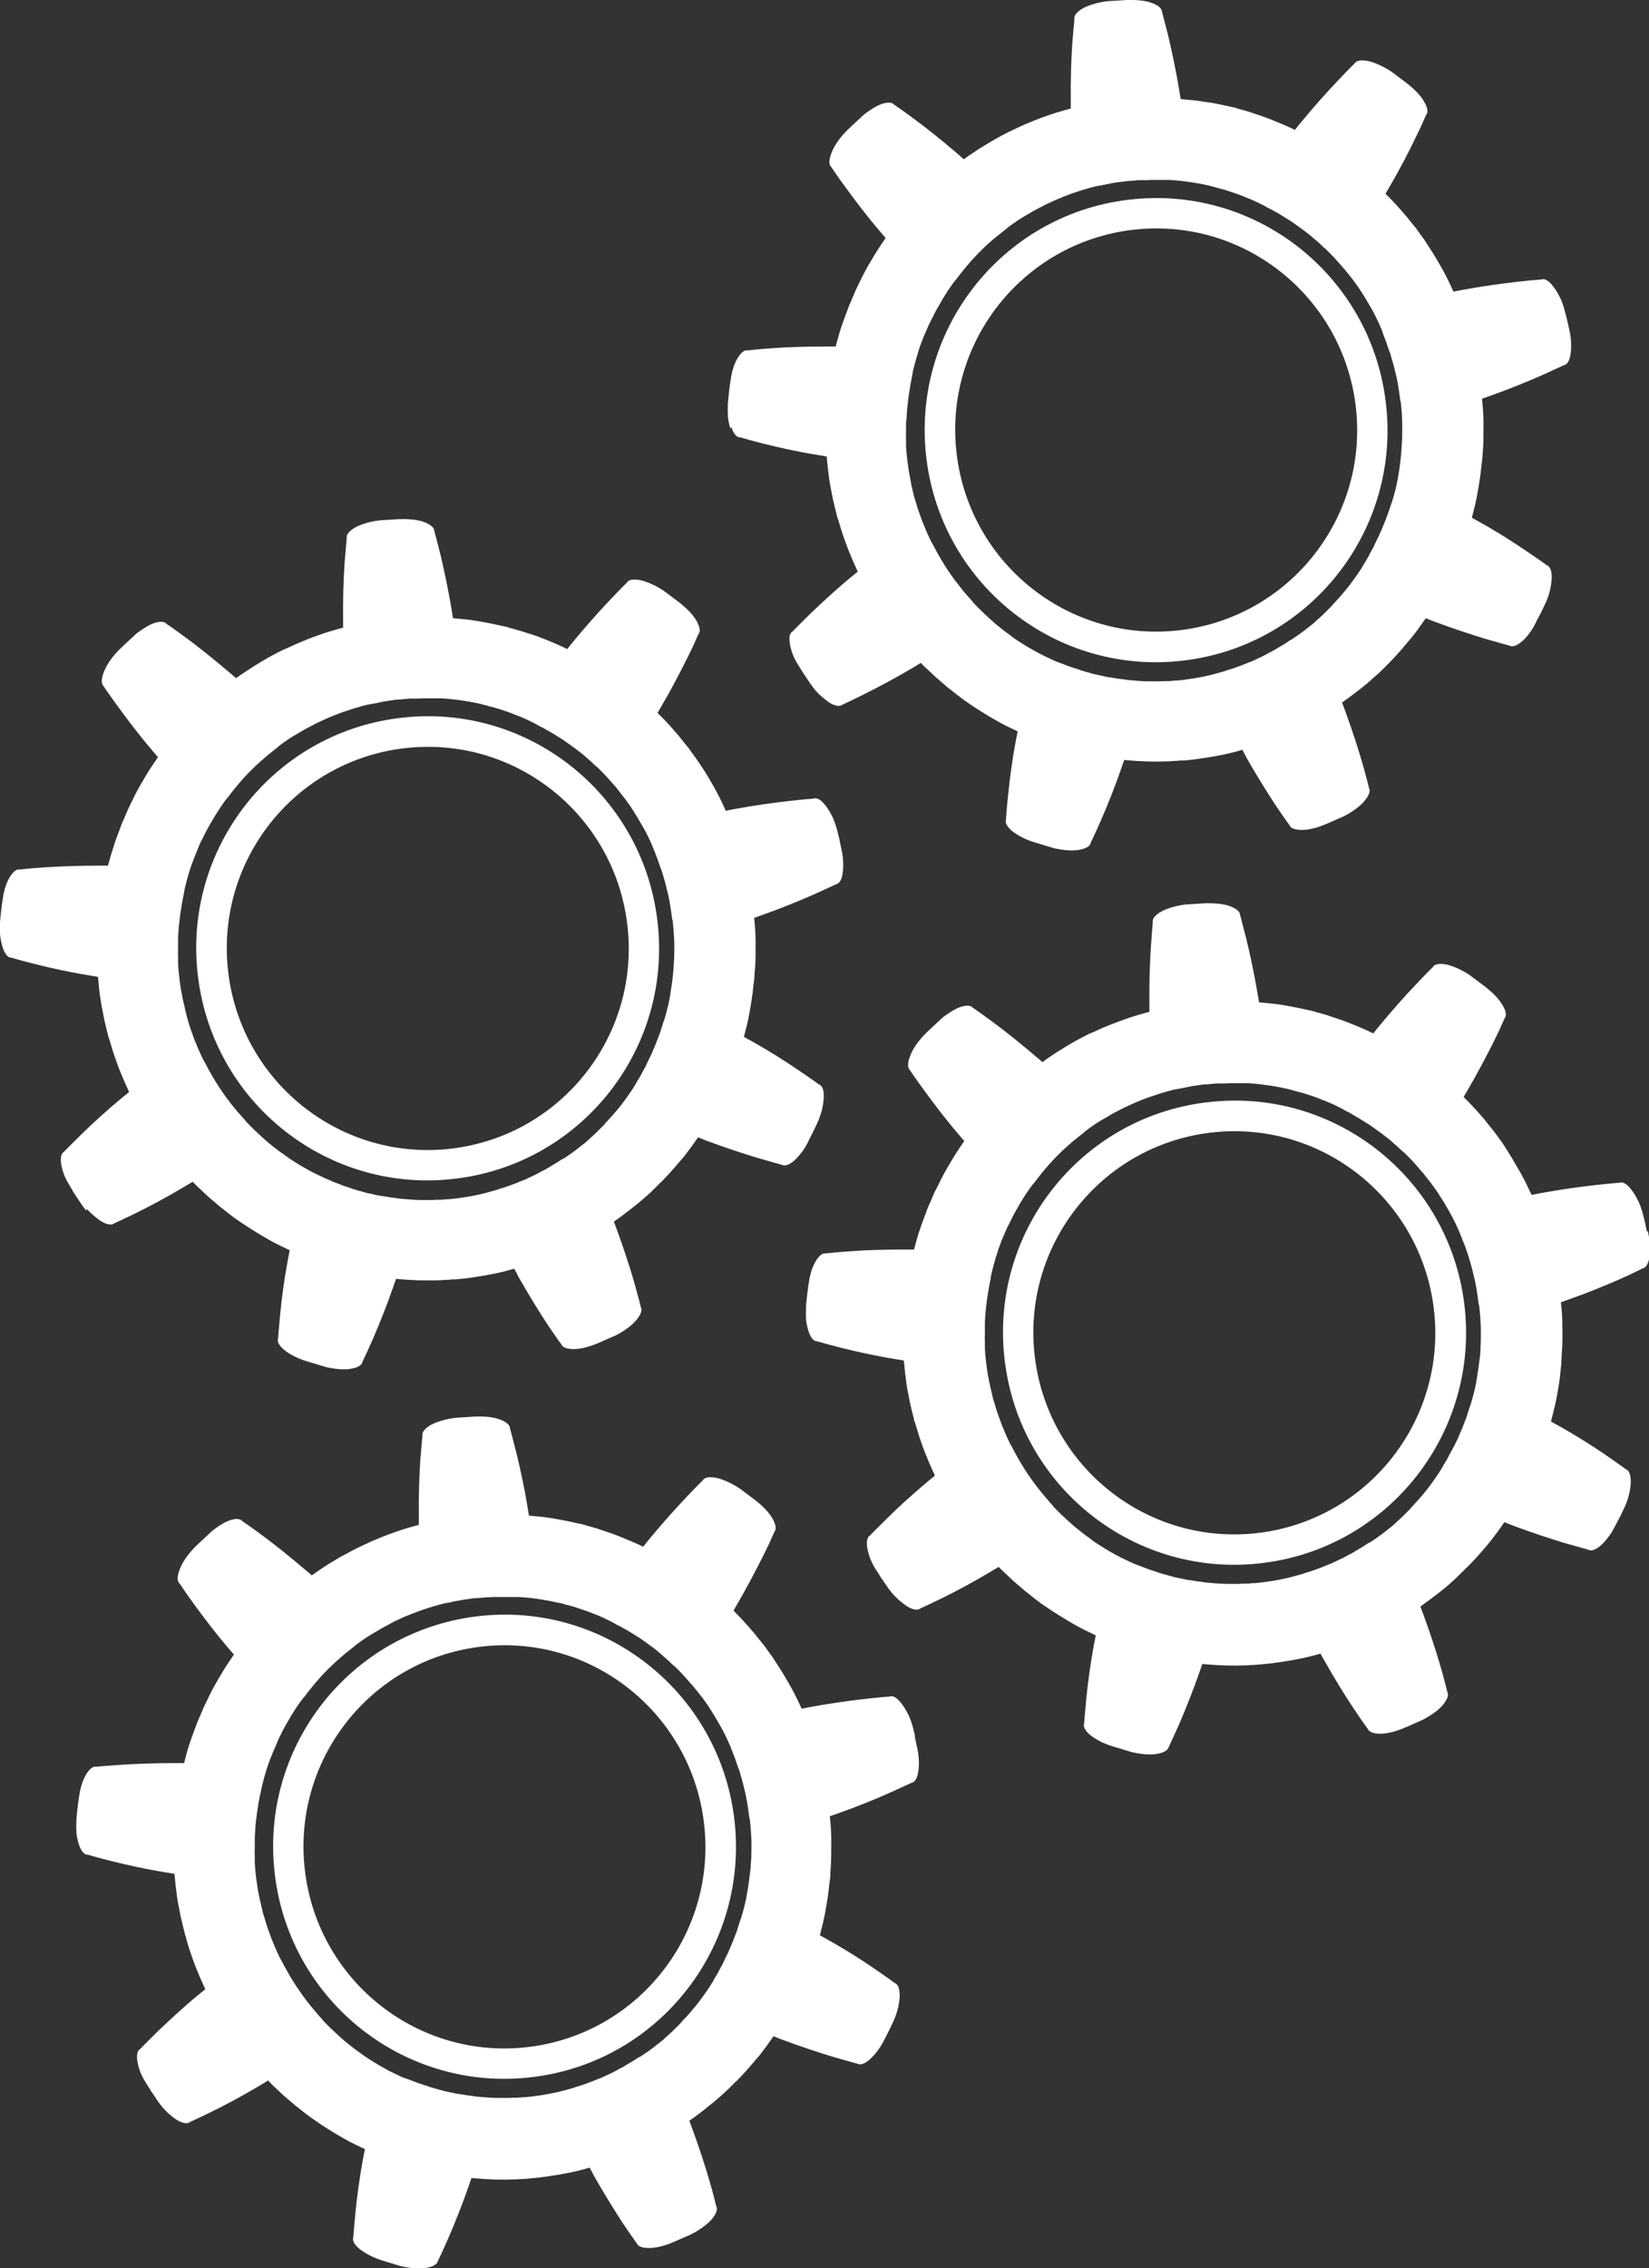 <svg xmlns="http://www.w3.org/2000/svg" id="_&#x30EC;&#x30A4;&#x30E4;&#x30FC;_2" data-name="&#x30EC;&#x30A4;&#x30E4;&#x30FC; 2" viewBox="0 0 67.96 93.41"><rect x="0" y="0" width="67.96" height="93.41" fill="#333333" stroke="none"/><defs><style>      .cls-1 {        fill: #fff;      }    </style></defs><g id="_&#x9951;1" data-name="&#xFF91;&#x9951;1"><g><path class="cls-1" d="M30.14,17.59c.09.27.22.43.36.42,0,0,.4.12,1,.27.6.15,1.4.33,2.21.46.12.02.24.04.36.06.03.35.07.68.11.97.03.22.08.42.11.6.02.09.03.17.05.25.02.08.04.15.05.21.06.25.1.4.1.4,0,0,0,.04.03.1.02.07.05.17.09.29.07.25.19.6.35,1.02.11.28.24.58.39.9-.09.08-.18.15-.28.23-.63.52-1.23,1.08-1.68,1.51-.44.43-.73.73-.73.73-.13.07-.15.27-.1.55.03.14.07.3.14.46.07.16.17.33.28.5,0,0,.03.04.07.11.04.06.09.15.15.23.11.17.22.33.22.33.06.08.12.16.18.24.07.07.13.14.2.2.13.12.26.22.37.3.24.15.45.18.55.09,0,0,.38-.17.93-.45.55-.27,1.28-.66,1.99-1.08.1-.06.21-.13.31-.19.06.06.12.13.18.18.19.17.36.35.53.49.17.14.32.28.46.39.14.11.27.21.37.29.1.08.19.14.24.18.06.04.09.06.09.06,0,0,.12.09.33.23.22.14.53.34.92.56.26.15.55.29.87.44-.02.12-.04.23-.07.35-.15.8-.26,1.63-.32,2.25-.07.62-.09,1.03-.09,1.03-.05.13.05.31.27.49.22.17.55.35.94.46l.76.23c.4.09.77.12,1.04.07.28-.05.46-.15.48-.29,0,0,.18-.37.43-.94.25-.57.56-1.34.83-2.12.04-.12.08-.23.12-.35.35.03.67.05.97.06.22,0,.43.01.61,0,.18,0,.34-.01.47-.02.13,0,.23-.02.3-.02.07,0,.11,0,.11,0,0,0,.15-.01.4-.04.25-.04.62-.08,1.06-.17.29-.05.61-.13.95-.23.06.11.12.21.17.32.4.71.84,1.41,1.18,1.93.34.51.59.85.59.85.04.13.24.2.52.2.28,0,.64-.09,1.01-.25l.73-.32c.36-.19.66-.41.84-.63.18-.22.25-.41.18-.53,0,0-.02-.1-.07-.28-.05-.18-.11-.43-.2-.73-.17-.6-.43-1.39-.71-2.16-.04-.12-.09-.23-.13-.35.29-.2.55-.4.78-.58.09-.07.17-.14.25-.2.08-.07.15-.13.21-.19.14-.12.26-.22.35-.31.19-.18.29-.29.29-.29,0,0,.03-.03.08-.08.05-.05.12-.13.21-.22.18-.19.42-.47.7-.81.19-.23.38-.5.58-.79.11.04.22.09.33.13.77.29,1.54.54,2.13.72.59.17.99.28.99.28.12.07.32,0,.52-.18.11-.09.22-.21.32-.36.11-.14.2-.31.29-.5,0,0,.09-.18.19-.36.08-.18.17-.36.17-.36.17-.37.24-.74.25-1.03.01-.28-.07-.48-.2-.52,0,0-.34-.25-.85-.59-.51-.35-1.2-.79-1.92-1.19-.11-.06-.22-.12-.32-.18.09-.34.17-.66.22-.95.08-.44.14-.81.16-1.07.03-.26.05-.41.05-.41,0,0,.01-.15.03-.41.02-.26.02-.63.02-1.08,0-.3-.03-.63-.06-.98.11-.04.22-.08.34-.12.77-.27,1.52-.58,2.09-.83.56-.25.94-.43.94-.43.14-.02.25-.2.28-.48.04-.28.03-.66-.07-1.05,0,0-.04-.2-.09-.39-.05-.19-.1-.39-.1-.39-.06-.2-.12-.38-.21-.54-.08-.16-.17-.3-.26-.41-.17-.22-.35-.33-.48-.27,0,0-.42.03-1.03.1-.61.07-1.42.18-2.23.33-.12.02-.24.05-.36.07-.14-.32-.29-.62-.43-.88-.22-.39-.41-.71-.56-.93-.07-.11-.13-.2-.16-.25-.04-.06-.06-.09-.06-.09,0,0-.09-.12-.24-.33-.07-.11-.17-.23-.29-.37-.06-.07-.12-.15-.18-.23-.07-.08-.14-.16-.21-.24-.19-.22-.42-.47-.67-.71.06-.1.12-.21.18-.31.41-.7.79-1.43,1.06-2,.14-.28.25-.51.32-.68.07-.17.12-.26.12-.26.09-.11.05-.31-.09-.55-.14-.25-.4-.51-.72-.76l-.64-.48c-.34-.22-.68-.37-.96-.43-.28-.05-.48-.02-.55.11,0,0-.3.29-.72.74-.43.45-.98,1.07-1.5,1.7-.08.1-.16.19-.23.29-.31-.15-.62-.28-.89-.39-.41-.17-.77-.27-1.01-.36-.25-.07-.39-.11-.39-.11,0,0-.04,0-.1-.03-.07-.02-.17-.05-.29-.07-.13-.03-.28-.06-.46-.1-.18-.04-.38-.07-.6-.1-.29-.05-.62-.08-.97-.11-.02-.12-.04-.24-.06-.36-.13-.81-.31-1.62-.45-2.23-.15-.6-.26-1-.26-1,0-.14-.15-.27-.42-.37-.26-.1-.63-.13-1.04-.12l-.8.05c-.4.05-.76.16-1,.29-.24.14-.38.3-.35.44,0,0-.04.42-.09,1.04-.04.62-.07,1.46-.06,2.28,0,.12,0,.25,0,.37-.34.09-.65.18-.93.28-.42.14-.76.29-1,.39-.24.11-.37.17-.37.17,0,0-.03.02-.1.05-.06.03-.16.07-.27.13-.11.06-.25.13-.41.22-.16.09-.33.19-.52.31-.19.11-.39.25-.6.39-.07.05-.14.1-.21.15-.09-.08-.18-.16-.27-.24-.62-.53-1.27-1.05-1.76-1.41-.5-.37-.84-.6-.84-.6-.09-.11-.3-.11-.56-.01-.13.05-.27.13-.42.23-.07.05-.15.1-.23.16-.07.06-.15.13-.22.2,0,0-.15.14-.29.27-.07.07-.15.14-.2.19-.05.05-.09.09-.09.09-.14.15-.26.3-.36.45-.1.15-.17.3-.22.43-.1.26-.11.47,0,.56,0,0,.23.35.6.85.37.51.86,1.16,1.4,1.79.08.1.16.19.24.28-.2.29-.38.56-.53.82-.23.38-.41.71-.52.95-.06.12-.1.21-.13.27-.03.06-.05.1-.05.1,0,0-.06.14-.16.38-.03.06-.05.13-.09.2-.03.07-.06.15-.09.24-.06.17-.14.36-.21.57-.1.28-.19.6-.28.94-.12,0-.24,0-.36,0-.82,0-1.63.02-2.24.07-.62.04-1.03.09-1.03.09-.14-.03-.29.11-.43.35-.07.12-.13.27-.18.44-.05.17-.08.36-.11.57,0,0-.03.2-.05.4-.02.2-.04.4-.04.4-.01.2-.01.4,0,.58.02.18.06.34.1.47ZM37.36,17.31c0-.16.02-.34.03-.51.02-.17.04-.35.06-.51.03-.16.05-.31.07-.44.02-.13.05-.23.06-.31.02-.07.02-.12.02-.12.01-.06.02-.11.03-.16.08-.33.17-.63.25-.89.05-.16.11-.3.16-.43.02-.06.05-.12.07-.18.02-.05.05-.1.07-.15.08-.18.12-.28.12-.28,0,0,.01-.02.04-.07.02-.05.06-.12.1-.2.08-.18.22-.42.39-.71.14-.24.31-.5.51-.77.04-.04.07-.08.11-.13,0,0,.41-.56.9-1.05.24-.25.5-.48.7-.64.2-.16.34-.27.34-.27.05-.04.1-.08.14-.12.26-.19.52-.37.75-.5.15-.08.28-.17.4-.23.12-.06.22-.12.31-.16.08-.05.16-.08.2-.1.05-.02.07-.03.07-.03,0,0,.1-.05.28-.13.18-.07.44-.19.75-.29.26-.09.56-.18.88-.26.05,0,.11-.02.16-.03,0,0,0,0,.03,0,.02,0,.05-.01.08-.02.07-.01.18-.03.31-.06.12-.03.27-.05.43-.07.08,0,.16-.02.25-.03.08,0,.17-.01.25-.02.09,0,.17-.02.25-.02.08,0,.17,0,.25,0,.08,0,.16,0,.23-.01.07,0,.14,0,.21,0,.13,0,.24,0,.31,0,.08,0,.12,0,.12,0,.06,0,.11,0,.16,0,.33.02.65.06.92.1.16.03.32.05.45.08.13.03.25.05.34.08.1.02.17.04.22.06.05.01.08.02.08.02,0,0,.11.03.3.08.18.07.45.14.76.27.25.1.53.22.82.37.05.03.1.06.15.09,0,0,.04.02.11.05.07.04.16.09.27.15.11.06.24.14.38.23.07.04.14.09.21.13.07.05.14.1.21.15.07.05.14.1.21.15.07.05.13.1.2.15.06.05.13.1.18.14.06.05.11.1.16.14.2.16.32.29.32.29.04.04.09.08.13.11.24.23.45.46.63.67.06.06.11.13.16.18.05.06.09.12.14.17.08.11.16.2.22.28.11.16.18.25.18.25,0,0,.02.02.05.07.03.05.07.11.12.19.11.16.25.41.42.7.14.25.28.54.41.86.01.04.03.09.04.13,0,0,.02.04.04.11.03.07.07.17.11.29.04.12.09.27.15.42.04.16.09.32.14.49.04.17.08.34.12.49.03.16.06.31.08.44.04.26.06.43.06.43,0,.05.02.1.03.14.04.34.06.66.06.94,0,.34,0,.62-.02.82-.01.2-.02.31-.02.31,0,0-.01.11-.03.31-.02.2-.06.48-.12.81-.05.28-.13.59-.23.91-.02.04-.03.09-.05.14,0,0-.05.16-.14.41-.04.12-.1.26-.16.41-.06.15-.13.31-.2.46-.08.16-.15.31-.22.46-.08.14-.15.27-.21.39-.06.11-.12.2-.16.27-.04.07-.06.1-.06.1-.02.04-.05.08-.07.12-.19.29-.38.55-.55.77-.21.26-.4.47-.53.61-.07.07-.12.13-.15.17-.04.04-.06.06-.06.06,0,0-.08.08-.22.22-.07.07-.16.15-.26.24-.05.05-.11.09-.16.15-.06.05-.12.1-.19.15-.21.17-.46.36-.74.54-.05.03-.1.05-.15.09,0,0-.14.1-.37.23-.06.03-.12.07-.18.11-.07.04-.14.07-.21.11-.07.04-.15.08-.22.12-.07.04-.15.07-.23.11-.08.04-.16.07-.23.11-.08.03-.15.06-.23.09-.15.06-.29.12-.41.16-.12.04-.22.08-.29.1-.07.02-.11.03-.11.03-.06.02-.11.04-.17.06-.31.09-.61.17-.87.22-.33.07-.61.1-.8.13-.19.02-.3.03-.3.03,0,0-.03,0-.08,0-.05,0-.13.02-.23.02-.1,0-.22,0-.35.01-.14,0-.29,0-.46,0-.27,0-.59-.03-.92-.06-.05-.01-.11-.02-.16-.03,0,0-.04,0-.12-.01-.08-.01-.18-.03-.31-.05-.06-.01-.13-.02-.21-.03-.07-.02-.15-.03-.23-.05-.08-.02-.16-.04-.24-.05-.08-.02-.17-.04-.25-.07-.08-.02-.16-.04-.25-.07-.08-.02-.16-.05-.24-.08-.15-.05-.3-.09-.42-.14-.12-.05-.22-.08-.29-.11-.04-.01-.06-.02-.08-.03-.02,0-.03-.01-.03-.01-.05-.02-.1-.04-.15-.06-.3-.14-.58-.27-.82-.41-.3-.16-.53-.32-.7-.42-.16-.11-.25-.18-.25-.18,0,0-.02-.02-.06-.05-.04-.03-.11-.07-.18-.13-.08-.06-.17-.13-.28-.22-.11-.08-.22-.19-.35-.3-.2-.18-.42-.39-.65-.63-.04-.05-.08-.1-.12-.14,0,0-.11-.13-.29-.33-.16-.2-.38-.47-.58-.76-.4-.57-.71-1.19-.71-1.19-.03-.05-.05-.1-.08-.14-.15-.3-.27-.59-.37-.84-.12-.32-.21-.58-.26-.77-.03-.09-.05-.17-.07-.22-.02-.05-.02-.08-.02-.08,0,0-.03-.11-.07-.3-.01-.05-.02-.1-.04-.16,0-.06-.02-.12-.03-.19-.02-.14-.06-.29-.08-.45-.04-.27-.08-.59-.1-.92,0-.05,0-.11,0-.16,0,0,0-.04,0-.12,0-.08-.01-.18,0-.31,0-.13,0-.28,0-.45Z"></path><path class="cls-1" d="M48.81,27.2c5.23-.64,8.95-5.41,8.3-10.65-.64-5.24-5.4-8.97-10.63-8.32-5.23.64-8.94,5.41-8.3,10.65.64,5.24,5.4,8.97,10.63,8.32ZM46.64,9.47c4.54-.56,8.67,2.68,9.23,7.23.56,4.55-2.67,8.69-7.21,9.25-4.54.56-8.67-2.68-9.23-7.23-.56-4.55,2.67-8.69,7.21-9.25Z"></path><path class="cls-1" d="M3.58,49.79c.07.07.13.14.2.2.13.12.26.22.38.3.24.15.45.18.55.09,0,0,.38-.17.93-.44.55-.27,1.28-.66,1.98-1.08.11-.06.21-.13.32-.19.06.06.12.13.18.18.19.17.36.35.53.49.17.14.32.28.46.39.14.11.27.21.37.29.1.08.19.14.24.18.06.04.09.06.09.06,0,0,.12.08.34.23.22.14.53.34.92.56.26.15.55.29.87.44-.02.12-.05.24-.07.35-.15.8-.26,1.63-.32,2.25-.06.62-.09,1.03-.09,1.03-.05.13.05.31.27.49.22.17.55.35.94.46l.76.23c.4.09.77.12,1.04.07.28-.05.45-.15.47-.29,0,0,.18-.37.43-.94.25-.57.56-1.35.83-2.12.04-.12.08-.23.12-.35.35.03.67.05.97.06.22,0,.43,0,.61,0,.18,0,.34-.01.47-.02.13,0,.23-.02.3-.02.07,0,.11,0,.11,0,0,0,.15-.02.4-.04.25-.04.62-.08,1.06-.17.29-.05.61-.13.95-.23.06.1.12.21.17.32.4.71.84,1.42,1.18,1.94.34.51.59.85.59.85.05.13.24.2.52.2.28,0,.64-.09,1.01-.25l.73-.32c.36-.19.66-.41.84-.63.18-.22.25-.41.18-.53,0,0-.03-.1-.07-.28-.05-.17-.11-.42-.2-.73-.17-.6-.43-1.39-.71-2.16-.04-.12-.09-.23-.13-.35.29-.2.55-.4.78-.58.09-.07.17-.14.25-.2.08-.07.15-.13.22-.19.13-.12.26-.22.35-.32.19-.18.29-.29.29-.29,0,0,.03-.02.08-.07.05-.05.12-.13.21-.22.18-.19.42-.47.71-.81.18-.23.38-.5.58-.79.11.04.22.09.33.13.77.29,1.54.54,2.13.72.59.17.99.28.99.28.12.07.32,0,.52-.18.1-.09.21-.21.32-.36.11-.14.2-.31.29-.5,0,0,.09-.18.18-.36.09-.18.17-.36.17-.36.17-.37.24-.74.25-1.03.01-.28-.06-.48-.2-.52,0,0-.34-.25-.85-.59-.51-.35-1.2-.79-1.92-1.19-.11-.06-.22-.12-.32-.18.09-.34.17-.66.22-.95.08-.44.14-.81.16-1.07.03-.26.05-.41.05-.41,0,0,0-.15.03-.41.02-.26.02-.63.02-1.08,0-.3-.02-.63-.06-.98.11-.04.22-.08.34-.12.77-.27,1.52-.58,2.09-.83.56-.25.94-.43.94-.43.14-.02.25-.2.28-.48.04-.28.03-.66-.07-1.05,0,0-.04-.2-.08-.39-.05-.2-.1-.39-.1-.39-.06-.2-.12-.38-.21-.54-.08-.16-.17-.3-.26-.41-.17-.22-.35-.33-.48-.27,0,0-.42.03-1.03.1-.61.07-1.42.18-2.23.33-.12.02-.24.05-.36.07-.14-.32-.29-.62-.43-.88-.22-.39-.41-.71-.56-.93-.07-.11-.13-.19-.17-.25-.04-.06-.06-.09-.06-.09,0,0-.09-.12-.24-.33-.07-.11-.18-.23-.29-.37-.06-.07-.12-.15-.18-.23-.07-.08-.14-.16-.21-.24-.19-.22-.42-.47-.67-.71.06-.1.12-.21.18-.31.41-.7.79-1.44,1.07-2,.14-.28.25-.51.32-.68.07-.17.12-.26.12-.26.09-.11.05-.31-.09-.55-.14-.25-.4-.51-.72-.76l-.64-.48c-.34-.22-.68-.37-.96-.43-.28-.05-.48-.02-.55.11,0,0-.3.29-.72.74-.43.45-.98,1.07-1.5,1.7-.08.1-.16.19-.23.29-.31-.15-.61-.28-.89-.39-.41-.17-.77-.27-1.01-.35-.25-.07-.39-.11-.39-.11,0,0-.03,0-.1-.03-.07-.02-.16-.05-.29-.07-.13-.03-.28-.06-.46-.1-.18-.04-.38-.07-.6-.11-.29-.05-.62-.08-.97-.11-.02-.12-.04-.24-.06-.36-.13-.81-.31-1.62-.45-2.23-.15-.6-.26-1-.26-1,0-.14-.16-.27-.42-.37-.26-.1-.63-.13-1.04-.12l-.8.05c-.4.05-.76.16-1,.29-.24.14-.38.3-.35.44,0,0-.04.42-.09,1.04-.04.62-.07,1.46-.06,2.28,0,.12,0,.25,0,.37-.34.09-.65.18-.93.28-.42.14-.76.29-1,.39-.24.11-.37.17-.37.17,0,0-.03.02-.1.04-.06.03-.16.07-.27.13-.11.06-.25.13-.41.22-.16.09-.33.19-.52.31s-.39.25-.6.39c-.07.05-.14.1-.21.15-.09-.08-.18-.16-.27-.23-.62-.53-1.27-1.05-1.76-1.41-.5-.37-.84-.6-.84-.6-.09-.11-.3-.11-.56-.01-.13.05-.27.13-.42.23-.07.05-.15.1-.23.16-.07.06-.15.13-.22.2,0,0-.15.14-.29.27-.07.07-.15.14-.2.19-.05.05-.09.09-.09.09-.14.15-.26.3-.36.45-.1.15-.17.3-.22.43-.1.26-.1.47,0,.56,0,0,.23.35.6.85.37.51.86,1.16,1.4,1.79.08.1.16.19.24.28-.2.29-.38.56-.53.82-.23.38-.41.71-.52.95-.06.12-.1.21-.13.27-.03.06-.05.1-.05.1,0,0-.06.14-.16.38-.03.06-.06.13-.09.2-.03.07-.06.15-.09.24-.06.17-.14.36-.21.57-.09.28-.19.6-.28.94-.12,0-.24,0-.36,0-.82,0-1.63.03-2.25.07-.61.04-1.03.09-1.03.09-.14-.03-.29.11-.43.35-.07.12-.13.27-.18.44-.05.17-.08.36-.11.57,0,0-.03.2-.05.4-.02.2-.04.4-.04.4-.01.2-.01.4.01.58.02.18.06.34.1.47.09.27.22.43.36.42,0,0,.4.12,1,.27.6.15,1.4.33,2.21.46.12.02.24.04.36.06.03.35.06.68.11.97.03.22.08.42.11.6.02.09.03.17.05.25.02.08.04.15.05.21.06.25.1.4.1.4,0,0,0,.04.03.1.02.07.05.17.09.29.07.25.19.61.35,1.02.11.28.24.58.39.9-.09.08-.18.15-.28.23-.63.52-1.23,1.07-1.68,1.51-.44.43-.73.73-.73.73-.12.07-.15.27-.1.55.03.14.07.3.14.46.07.16.17.33.28.51,0,0,.03.04.06.11.04.06.09.15.15.23.11.17.22.33.22.33.06.08.12.16.18.23ZM7.34,38.66c0-.16.02-.34.03-.51.02-.17.04-.35.06-.51.03-.16.05-.31.07-.44.02-.13.05-.23.06-.31.02-.07.02-.12.02-.12.01-.05.02-.11.03-.16.08-.33.16-.63.25-.89.05-.16.11-.3.16-.43.02-.06.05-.12.07-.18.02-.05.05-.1.06-.15.08-.18.12-.28.12-.28,0,0,.01-.03.04-.07.02-.05.06-.12.1-.2.08-.18.22-.42.39-.71.14-.23.31-.5.51-.77.04-.04.07-.08.11-.13,0,0,.41-.56.9-1.05.24-.24.5-.47.7-.64.2-.16.34-.27.34-.27.05-.04.1-.08.14-.12.26-.2.52-.37.75-.5.15-.08.28-.17.4-.23.12-.06.23-.12.31-.16.08-.05.16-.08.2-.1.05-.02.07-.03.07-.03,0,0,.1-.05.28-.13.18-.07.44-.19.76-.29.26-.09.56-.18.88-.26.05,0,.11-.02.16-.03,0,0,.01,0,.03,0,.02,0,.05-.01.09-.02.07-.01.18-.03.3-.06.13-.03.27-.05.43-.07.08-.01.16-.03.25-.03.08,0,.17-.01.25-.02.09,0,.17-.02.26-.02.08,0,.17,0,.25,0,.08,0,.16,0,.23-.01.08,0,.14,0,.21,0,.13,0,.24,0,.31,0,.08,0,.12,0,.12,0,.06,0,.11,0,.16,0,.33.02.65.06.92.1.17.03.32.05.45.08.13.03.25.05.34.08.1.02.17.04.22.06.05.01.08.02.08.02,0,0,.11.03.3.08.18.06.45.14.76.27.25.09.53.22.82.37.05.03.1.06.15.09,0,0,.04.02.11.05.07.04.16.09.27.15.11.06.24.14.38.23.07.04.14.09.21.13.07.05.14.1.21.15.07.05.14.1.21.15.07.05.13.1.2.15.06.05.13.1.18.14.06.05.11.09.16.14.2.17.32.29.32.29.04.04.09.08.13.11.24.23.45.46.63.67.06.06.11.12.16.18.05.06.09.12.13.17.08.11.16.2.22.28.12.16.18.25.18.25,0,0,.02.02.05.07.03.04.07.11.12.19.11.16.25.41.42.7.14.25.28.54.41.86.01.04.03.09.05.13,0,0,.02.04.04.11.03.07.07.17.11.29.04.12.09.27.15.42.05.16.09.32.14.49.04.17.08.34.12.49.03.16.06.31.08.44.04.26.06.43.06.43,0,.05.02.1.03.14.04.34.06.66.07.94,0,.34,0,.62-.02.82-.01.2-.02.31-.02.31,0,0-.01.11-.03.31-.02.2-.07.48-.12.81-.05.28-.13.59-.23.92-.02.04-.04.09-.05.14,0,0-.05.16-.13.41-.05.12-.1.26-.16.41-.06.15-.13.31-.2.47-.08.15-.15.31-.22.46-.08.14-.15.27-.21.39-.06.11-.13.2-.16.27-.04.06-.06.1-.06.1-.02.04-.05.08-.07.12-.19.29-.38.55-.55.77-.21.26-.4.47-.53.61-.07.07-.12.13-.15.17-.04.04-.06.06-.06.06,0,0-.08.08-.22.22-.07.07-.16.15-.26.24-.05.05-.1.09-.16.15-.06.05-.12.1-.19.15-.21.17-.46.36-.74.54-.05.02-.1.05-.15.08,0,0-.14.1-.37.23-.06.03-.11.07-.18.11-.06.04-.13.07-.21.11-.07.04-.14.08-.22.12-.08.04-.15.07-.23.11-.08.04-.16.07-.23.11-.08.03-.16.06-.23.09-.15.06-.29.12-.41.16-.12.04-.22.08-.29.1-.07.02-.11.03-.11.03-.06.02-.11.04-.17.06-.31.09-.61.17-.87.22-.33.07-.6.1-.8.13-.19.02-.31.03-.31.03,0,0-.03,0-.08,0-.05,0-.13.02-.23.02-.1,0-.22,0-.35.01-.14,0-.29,0-.46,0-.27,0-.59-.03-.92-.06-.05-.01-.11-.02-.16-.03,0,0-.04,0-.12-.01-.08-.01-.18-.03-.31-.05-.06-.01-.13-.02-.21-.03-.07-.01-.15-.03-.23-.05-.08-.02-.16-.04-.24-.05-.08-.02-.16-.04-.25-.07-.08-.02-.17-.04-.25-.07-.08-.02-.16-.05-.24-.08-.15-.05-.3-.09-.42-.15-.12-.04-.22-.08-.29-.11-.04-.01-.06-.02-.08-.04-.02,0-.03-.01-.03-.01-.05-.02-.1-.04-.15-.06-.3-.14-.58-.27-.82-.41-.3-.16-.53-.32-.69-.42-.16-.11-.25-.18-.25-.18,0,0-.02-.02-.07-.05-.04-.03-.11-.07-.18-.13-.08-.06-.17-.13-.28-.22-.11-.08-.22-.19-.35-.3-.2-.18-.42-.39-.65-.63-.03-.05-.08-.1-.12-.14,0,0-.11-.13-.29-.33-.17-.2-.38-.47-.58-.76-.4-.57-.71-1.19-.71-1.19-.03-.05-.05-.1-.08-.14-.15-.3-.27-.59-.37-.84-.12-.32-.21-.58-.26-.77-.03-.09-.05-.17-.06-.22-.02-.05-.02-.08-.02-.08,0,0-.03-.11-.07-.3-.01-.05-.02-.1-.04-.16-.01-.06-.02-.12-.04-.19-.02-.14-.06-.29-.08-.45-.04-.27-.08-.59-.1-.92,0-.05,0-.11,0-.16,0,0,0-.04,0-.12,0-.08-.01-.18,0-.31,0-.13,0-.28,0-.45Z"></path><path class="cls-1" d="M67.87,50.71s-.04-.2-.08-.39c-.05-.19-.1-.39-.1-.39-.06-.2-.12-.38-.21-.54-.08-.16-.17-.3-.26-.41-.17-.22-.35-.33-.48-.27,0,0-.41.03-1.03.1-.61.07-1.42.18-2.23.33-.12.02-.24.05-.36.07-.15-.32-.29-.62-.44-.88-.22-.39-.41-.71-.55-.93-.07-.11-.13-.2-.16-.25-.04-.06-.06-.09-.06-.09,0,0-.09-.12-.24-.33-.07-.11-.18-.23-.29-.37-.06-.07-.12-.15-.18-.23-.07-.08-.14-.16-.21-.24-.19-.22-.42-.47-.67-.71.06-.1.12-.21.18-.31.41-.7.79-1.43,1.07-1.99.14-.28.25-.51.32-.68.07-.16.12-.26.12-.26.09-.11.06-.31-.09-.55-.14-.25-.4-.51-.72-.76l-.64-.48c-.34-.22-.68-.37-.96-.43-.28-.05-.48-.02-.55.11,0,0-.3.29-.72.74-.43.45-.98,1.07-1.5,1.7-.08.1-.16.19-.23.29-.31-.15-.61-.28-.89-.39-.41-.17-.77-.27-1.01-.36-.25-.07-.39-.11-.39-.11,0,0-.03,0-.1-.03-.07-.02-.16-.05-.29-.07-.12-.03-.28-.06-.46-.1-.18-.04-.38-.07-.6-.11-.29-.05-.62-.08-.97-.11-.02-.12-.04-.24-.06-.36-.14-.81-.31-1.62-.46-2.23-.15-.6-.26-1-.26-1,0-.14-.15-.27-.42-.37-.26-.1-.63-.13-1.04-.12l-.79.05c-.4.05-.76.16-1,.29-.25.14-.38.3-.35.44,0,0-.04.42-.08,1.04-.04.62-.07,1.46-.06,2.28,0,.12,0,.25,0,.37-.34.09-.65.18-.93.28-.42.14-.76.29-1,.38-.23.11-.37.17-.37.17,0,0-.03.02-.1.04-.06.03-.16.07-.27.13-.11.06-.25.13-.41.22-.16.09-.33.19-.52.31-.19.11-.39.25-.6.39-.07.05-.14.1-.21.15-.09-.08-.18-.16-.27-.23-.62-.53-1.27-1.05-1.76-1.41-.5-.37-.84-.6-.84-.6-.09-.11-.3-.11-.56-.01-.13.05-.27.13-.42.23-.08.05-.15.1-.23.16-.07.06-.15.13-.22.2,0,0-.15.14-.29.27-.07.07-.15.14-.2.19-.05.05-.09.09-.09.09-.14.15-.26.3-.36.45-.1.15-.17.3-.22.43-.1.26-.1.47,0,.56,0,0,.23.35.6.85.37.51.86,1.16,1.4,1.79.08.1.16.19.24.28-.2.29-.38.56-.53.82-.23.38-.41.71-.52.95-.06.12-.1.21-.14.27-.03.06-.05.1-.05.1,0,0-.06.14-.16.38-.03.06-.06.13-.09.2-.03.07-.06.15-.09.24-.06.17-.14.36-.21.57-.1.28-.19.6-.28.94-.12,0-.24,0-.36,0-.82,0-1.63.02-2.25.07-.62.04-1.03.09-1.03.09-.14-.03-.29.11-.43.35-.07.12-.13.27-.18.44-.05.17-.08.36-.11.56l-.05.4-.04.4c-.01.2-.01.4,0,.58.02.18.06.34.1.47.09.27.22.43.36.42,0,0,.4.12,1,.27.6.15,1.4.33,2.21.46.12.02.24.04.36.06.03.35.07.68.11.97.03.22.08.42.11.6.02.09.03.17.05.25.02.08.04.15.05.21.06.25.1.4.1.4,0,0,0,.04.03.1.02.07.05.17.09.29.07.25.19.61.35,1.02.11.28.24.58.39.9-.09.08-.18.15-.28.23-.63.53-1.23,1.07-1.67,1.51-.44.43-.73.73-.73.73-.12.07-.15.27-.1.55.03.14.07.29.14.46.07.16.16.33.28.5,0,0,.03.04.07.11.04.07.09.15.15.23.11.17.23.33.23.33.06.08.12.16.18.23.07.07.13.14.2.2.13.12.26.22.38.3.24.15.44.18.55.09,0,0,.38-.17.93-.44.55-.27,1.28-.66,1.98-1.08.11-.06.21-.13.32-.19.06.06.12.13.18.18.19.17.36.35.53.49.17.14.32.28.46.39.14.11.27.21.37.29.1.08.19.14.24.18.06.04.09.06.09.06,0,0,.12.08.34.23.22.14.53.34.92.56.26.15.55.29.87.44-.02.12-.05.24-.07.35-.15.8-.26,1.63-.32,2.25-.06.62-.09,1.03-.09,1.03-.05.13.05.31.27.49.22.17.55.35.94.46l.76.23c.4.09.77.12,1.04.07.28-.05.45-.15.48-.29,0,0,.18-.38.43-.94.25-.58.56-1.35.83-2.12.04-.12.08-.23.12-.35.35.03.67.05.97.06.22,0,.42.01.6,0,.18,0,.34-.01.47-.02.13,0,.23-.02.3-.02s.11-.01.11-.01c0,0,.15-.01.41-.04.26-.04.62-.08,1.06-.17.29-.05.61-.13.95-.23.06.11.12.21.18.32.4.71.84,1.42,1.18,1.93.34.51.59.85.59.85.05.13.24.2.52.2.28,0,.64-.09,1.01-.25l.73-.32c.36-.19.66-.4.84-.62.18-.22.25-.41.18-.53,0,0-.03-.1-.07-.28-.05-.18-.11-.43-.2-.73-.17-.6-.43-1.39-.71-2.16-.05-.12-.09-.23-.13-.35.28-.2.55-.4.78-.58.09-.07.17-.14.25-.2.08-.07.15-.13.22-.19.13-.12.25-.22.34-.32.19-.18.29-.29.29-.29,0,0,.03-.03.08-.07.05-.05.12-.13.21-.22.18-.19.43-.47.71-.81.18-.23.38-.5.58-.79.11.04.22.09.33.13.77.29,1.54.54,2.13.72.59.17,1,.28,1,.28.12.08.31,0,.52-.18.1-.09.21-.21.32-.36.11-.14.2-.31.3-.5,0,0,.09-.18.19-.36.08-.18.17-.36.17-.36.17-.37.24-.75.25-1.03,0-.28-.07-.48-.2-.52,0,0-.34-.25-.85-.6-.51-.35-1.2-.79-1.92-1.19-.11-.06-.21-.12-.32-.18.09-.34.17-.66.23-.96.08-.44.14-.81.16-1.07.03-.26.04-.41.04-.41,0,0,0-.15.02-.41.02-.26.03-.63.02-1.08,0-.3-.02-.63-.06-.98.11-.04.23-.08.34-.12.77-.27,1.52-.58,2.09-.83.56-.25.93-.44.93-.44.14-.02.25-.2.29-.48.04-.28.03-.66-.07-1.05ZM61.02,55.49c-.01.2-.02.31-.02.31,0,0-.01.11-.04.31-.02.2-.07.48-.12.81-.05.28-.13.59-.23.92-.02.05-.03.09-.05.14,0,0-.05.16-.13.41-.05.12-.1.26-.16.41-.07.15-.13.31-.2.47-.08.16-.15.31-.23.45-.08.14-.15.27-.21.39-.06.11-.13.2-.16.27-.04.07-.06.1-.06.1-.02.04-.05.08-.07.12-.19.29-.38.55-.55.77-.21.26-.4.47-.53.61-.07.07-.12.13-.15.17-.04.04-.06.06-.06.06,0,0-.08.08-.22.22-.07.07-.16.15-.26.24-.05.05-.1.09-.16.15-.06.05-.12.1-.19.15-.21.17-.46.36-.74.54-.05.02-.1.05-.15.08,0,0-.14.1-.37.23-.05.03-.12.07-.18.11-.06.04-.13.07-.21.11-.07.04-.14.08-.22.12-.08.04-.16.07-.23.11-.08.04-.16.07-.23.11-.08.03-.16.06-.23.09-.15.06-.29.12-.41.16-.12.04-.22.08-.29.1-.07.02-.11.03-.11.03-.06.02-.11.04-.17.06-.31.09-.61.17-.87.22-.33.07-.6.1-.8.13-.19.02-.31.03-.31.03,0,0-.03,0-.08,0-.05,0-.13.02-.23.02-.1,0-.22,0-.35.01-.14,0-.29,0-.46,0-.27,0-.59-.03-.92-.06-.05-.01-.11-.02-.16-.03,0,0-.04,0-.12-.01-.07-.01-.18-.03-.31-.05-.06,0-.13-.02-.21-.03-.07-.02-.15-.03-.23-.05-.08-.02-.16-.03-.24-.05-.08-.02-.16-.05-.25-.07-.08-.02-.17-.05-.25-.07-.08-.02-.16-.05-.24-.08-.15-.05-.3-.09-.41-.14-.12-.05-.22-.08-.29-.11-.04-.01-.06-.03-.08-.03-.02,0-.03-.01-.03-.01-.05-.02-.1-.04-.15-.06-.3-.14-.58-.27-.82-.41-.29-.16-.53-.32-.69-.42-.16-.11-.25-.18-.25-.18,0,0-.02-.02-.06-.05-.04-.03-.11-.07-.18-.13-.08-.06-.17-.13-.28-.22-.11-.08-.22-.19-.35-.3-.2-.18-.43-.39-.65-.63-.04-.05-.07-.1-.12-.14,0,0-.11-.13-.28-.33-.17-.2-.38-.47-.58-.76-.4-.57-.71-1.19-.71-1.19-.02-.05-.05-.1-.08-.14-.15-.3-.27-.59-.37-.84-.12-.32-.21-.58-.26-.77-.03-.09-.05-.17-.07-.22-.02-.05-.02-.08-.02-.08,0,0-.03-.11-.07-.3-.01-.05-.03-.1-.04-.16-.01-.06-.02-.12-.04-.19-.02-.14-.06-.28-.08-.45-.04-.27-.08-.58-.1-.92,0-.05,0-.11,0-.16,0,0,0-.04,0-.12,0-.07-.01-.18,0-.31,0-.13,0-.28,0-.45,0-.16.02-.34.03-.51.02-.17.04-.35.06-.51.03-.16.05-.31.07-.44.02-.13.05-.23.06-.31.02-.07.02-.12.02-.12.01-.05.02-.11.03-.16.08-.33.16-.63.25-.89.04-.16.11-.3.15-.43.02-.06.05-.12.07-.18.02-.05.05-.1.07-.15.08-.18.12-.28.12-.28,0,0,.01-.02.04-.07.02-.05.06-.11.1-.2.08-.18.22-.42.39-.72.14-.23.31-.5.51-.76.04-.04.07-.08.11-.13,0,0,.41-.56.9-1.05.24-.25.5-.47.7-.64.2-.16.34-.27.34-.27.05-.04.1-.08.14-.12.26-.2.52-.37.75-.5.15-.08.28-.17.4-.23.12-.06.23-.12.31-.16.08-.05.16-.08.2-.1.05-.02.07-.03.07-.03,0,0,.1-.05.28-.13.18-.07.44-.19.76-.29.26-.09.56-.18.88-.26.05,0,.11-.02.16-.03,0,0,.01,0,.03,0,.02,0,.05-.01.08-.02.07-.01.18-.03.31-.06.13-.03.27-.05.43-.07.08-.01.16-.03.25-.03.08,0,.17-.01.25-.02.09,0,.17-.02.25-.02.08,0,.17,0,.25,0,.08,0,.16,0,.23-.01.07,0,.14,0,.21,0,.13,0,.24,0,.31,0,.08,0,.12,0,.12,0,.06,0,.11,0,.16,0,.33.02.64.06.92.1.17.03.32.05.45.08.13.03.25.05.34.08.1.02.17.04.22.06.05.01.08.02.08.02,0,0,.11.03.3.08.18.06.45.14.76.27.25.09.53.22.82.37.05.03.1.06.15.09,0,0,.04.02.11.05.06.04.16.09.27.16.11.06.24.14.38.23.07.04.14.09.21.13.07.05.14.1.21.15.07.05.14.1.21.15.07.05.13.1.2.15.06.05.12.1.18.14.06.05.11.09.16.14.2.17.32.29.32.29.04.04.09.08.13.11.24.23.46.46.63.67.05.06.11.13.16.18.05.06.09.12.13.17.08.11.17.2.22.28.11.16.18.25.18.25,0,0,.02.02.05.07.03.04.07.11.12.19.11.16.26.41.42.7.14.25.28.54.41.85.01.04.03.09.05.13,0,0,.02.04.04.11.03.07.07.17.12.29.04.12.09.27.14.42.05.16.09.32.14.49.04.17.08.34.12.5.03.16.06.31.08.44.04.26.06.43.06.43,0,.05.02.1.03.14.04.34.06.66.07.94,0,.34,0,.62-.02.82Z"></path><path class="cls-1" d="M49.71,45.4c-5.23.64-8.95,5.41-8.3,10.65.64,5.24,5.4,8.97,10.63,8.32,5.23-.64,8.95-5.41,8.31-10.65-.64-5.24-5.4-8.97-10.63-8.32ZM51.88,63.13c-4.54.56-8.67-2.68-9.23-7.23-.56-4.55,2.67-8.69,7.21-9.25,4.54-.56,8.67,2.68,9.23,7.23.56,4.55-2.67,8.69-7.21,9.25Z"></path><path class="cls-1" d="M37.71,71.48c-.05-.19-.1-.39-.1-.39-.06-.2-.12-.38-.21-.54-.08-.16-.17-.3-.26-.41-.17-.22-.35-.33-.48-.27,0,0-.42.03-1.03.1-.61.07-1.42.18-2.23.33-.12.02-.24.05-.36.07-.15-.32-.29-.62-.44-.88-.22-.39-.41-.71-.56-.93-.07-.11-.13-.2-.16-.25-.04-.06-.06-.09-.06-.09,0,0-.09-.12-.24-.33-.07-.11-.18-.23-.29-.37-.06-.07-.12-.15-.18-.23-.07-.08-.14-.16-.21-.24-.19-.22-.42-.47-.67-.72.06-.1.12-.21.18-.31.41-.71.79-1.44,1.07-2,.14-.28.25-.51.32-.68.08-.17.12-.26.12-.26.09-.11.05-.31-.09-.55-.14-.25-.4-.51-.72-.76l-.64-.48c-.34-.22-.68-.37-.96-.43-.28-.05-.48-.02-.55.11,0,0-.3.29-.72.74-.43.45-.98,1.07-1.5,1.7-.08.1-.16.19-.23.29-.31-.15-.62-.28-.89-.39-.41-.17-.77-.27-1.01-.36-.25-.07-.39-.11-.39-.11,0,0-.04,0-.1-.03-.07-.02-.16-.05-.29-.07-.13-.03-.28-.06-.46-.1-.18-.04-.38-.07-.6-.11-.29-.05-.62-.08-.97-.11-.02-.12-.04-.24-.06-.36-.13-.81-.31-1.62-.46-2.23-.15-.6-.26-1-.26-1,0-.14-.16-.28-.42-.37-.26-.1-.63-.14-1.04-.12l-.79.05c-.4.05-.76.16-1.01.29-.24.14-.38.3-.35.44,0,0-.04.42-.09,1.03-.04.62-.07,1.46-.06,2.28,0,.12,0,.25,0,.37-.34.09-.65.18-.93.28-.42.14-.76.29-1,.39-.24.11-.37.17-.37.17,0,0-.03.02-.1.05-.06.03-.16.07-.27.13-.11.06-.25.13-.41.22-.16.08-.33.19-.52.3-.19.11-.39.25-.6.39-.07.05-.14.1-.21.15-.09-.08-.18-.16-.27-.23-.62-.53-1.27-1.05-1.76-1.41-.5-.37-.84-.6-.84-.6-.09-.11-.3-.11-.56-.01-.13.05-.27.13-.42.23-.07.05-.15.1-.22.16-.07.06-.15.13-.22.2,0,0-.15.14-.29.27-.07.07-.15.14-.2.19-.05.05-.09.09-.09.09-.14.15-.26.3-.36.45-.1.15-.17.3-.22.43-.1.26-.11.47,0,.56,0,0,.23.35.6.86.37.51.86,1.16,1.4,1.79.08.1.16.19.24.28-.2.29-.38.56-.53.82-.23.38-.41.71-.52.95-.06.12-.1.21-.13.27-.03.06-.05.1-.05.1,0,0-.06.14-.16.38-.03.06-.06.13-.09.2-.03.07-.06.15-.09.24-.06.17-.14.36-.21.57-.1.28-.19.6-.27.94-.12,0-.24,0-.36,0-.82,0-1.63.03-2.24.07-.61.04-1.03.08-1.03.08-.14-.03-.29.11-.43.35-.07.12-.13.27-.18.44-.05.17-.08.36-.11.56,0,0-.03.2-.05.4-.02.2-.04.4-.04.4-.01.2-.01.4,0,.58.02.18.06.34.1.47.09.27.22.43.36.42,0,0,.4.12,1,.27.6.15,1.4.33,2.21.46.12.02.24.04.37.06.03.35.07.68.11.97.03.22.08.42.11.6.02.09.03.17.05.25.02.08.04.15.05.21.06.25.1.4.1.4,0,0,0,.04.03.11.02.07.05.16.08.29.07.25.19.6.35,1.02.11.28.24.58.39.9-.09.08-.18.15-.28.23-.63.52-1.23,1.08-1.68,1.51-.44.43-.73.73-.73.73-.12.07-.15.27-.1.55.03.14.07.29.14.46.07.16.17.33.28.5,0,0,.03.04.07.11.04.07.09.15.15.23.11.17.22.33.22.33.06.08.12.16.18.23.07.07.13.14.19.2.13.12.26.22.38.3.24.15.45.18.55.09,0,0,.38-.17.93-.44.55-.27,1.28-.66,1.98-1.08.11-.06.21-.13.31-.19.06.06.12.13.18.19.19.17.36.35.53.49.17.14.32.28.46.39.14.11.27.21.37.29.1.08.19.14.24.18.06.04.09.06.09.06,0,0,.12.08.33.23.22.14.53.34.92.56.26.15.55.29.87.44-.02.12-.05.23-.07.35-.15.8-.26,1.63-.32,2.25-.06.61-.09,1.03-.09,1.03-.05.13.05.31.27.49.22.17.55.35.94.47l.76.23c.4.09.77.12,1.04.07.28-.05.45-.15.48-.29,0,0,.18-.37.43-.94.25-.58.56-1.34.83-2.12.04-.12.08-.23.12-.35.35.03.67.05.97.06.22,0,.43.01.61,0,.18,0,.34-.01.47-.02.13,0,.23-.01.3-.02.07,0,.11-.01.11-.01,0,0,.15-.01.4-.04.26-.04.62-.08,1.06-.17.29-.05.61-.13.95-.23.06.11.12.21.17.32.4.71.84,1.41,1.18,1.94.34.51.59.85.59.85.05.14.24.2.52.2.28,0,.64-.09,1.01-.25l.73-.32c.36-.19.66-.41.84-.62.18-.22.25-.41.18-.53,0,0-.03-.1-.07-.28-.05-.18-.11-.43-.2-.73-.17-.6-.43-1.39-.71-2.16-.04-.12-.09-.23-.13-.35.29-.2.55-.4.78-.59.09-.07.17-.14.25-.2.08-.07.15-.13.22-.19.13-.12.25-.22.35-.32.19-.18.29-.29.29-.29,0,0,.03-.02.08-.07.05-.05.12-.13.21-.22.18-.19.42-.47.71-.81.18-.23.38-.5.58-.79.11.04.22.09.33.13.77.29,1.54.54,2.13.72.59.17,1,.28,1,.28.12.07.32,0,.52-.19.1-.09.21-.21.32-.36.11-.14.2-.31.3-.5,0,0,.09-.18.18-.36.09-.18.17-.36.17-.36.17-.37.24-.74.25-1.03,0-.28-.07-.48-.2-.52,0,0-.34-.25-.85-.6-.51-.35-1.2-.79-1.92-1.19-.11-.06-.21-.12-.32-.18.09-.34.17-.66.22-.95.08-.44.14-.81.16-1.07.03-.26.05-.41.05-.41,0,0,0-.15.02-.41.02-.26.02-.63.02-1.08,0-.3-.02-.63-.06-.98.11-.04.22-.08.34-.12.77-.27,1.53-.58,2.09-.83.56-.25.94-.43.94-.43.14-.02.24-.2.28-.48.04-.28.03-.66-.07-1.05,0,0-.04-.2-.08-.39ZM30.95,76.66c-.01.2-.02.31-.02.31,0,0-.01.11-.04.31-.02.2-.06.48-.12.81-.05.27-.13.59-.23.91-.02.05-.04.09-.05.14,0,0-.05.16-.13.41-.05.12-.1.26-.16.41-.06.15-.13.31-.2.47-.08.15-.15.31-.22.46-.08.14-.15.27-.21.39-.06.11-.13.2-.16.27s-.06.1-.06.1c-.02.04-.05.08-.07.12-.19.29-.38.55-.55.77-.21.26-.4.48-.53.61-.07.07-.12.13-.15.17-.04.04-.06.06-.06.06,0,0-.08.08-.22.22-.07.07-.16.15-.26.24-.05.05-.11.09-.16.15-.06.05-.12.1-.19.15-.21.17-.46.36-.74.54-.05.02-.1.05-.15.08,0,0-.14.1-.37.23-.06.03-.12.07-.18.11-.06.04-.14.07-.21.11-.07.04-.14.08-.22.12-.07.04-.15.07-.23.11-.08.04-.16.07-.23.11-.08.03-.16.06-.23.09-.15.06-.29.12-.41.16-.12.04-.22.08-.29.1-.07.02-.11.03-.11.03-.06.02-.11.04-.17.06-.31.09-.61.17-.88.22-.33.07-.6.1-.8.13-.19.02-.31.03-.31.03,0,0-.03,0-.08,0-.05,0-.13.02-.23.02-.1,0-.22,0-.35.01-.14,0-.29,0-.46,0-.27,0-.59-.03-.92-.06-.05-.01-.11-.02-.16-.03,0,0-.04,0-.12-.01-.08-.01-.18-.03-.31-.05-.06-.01-.13-.02-.21-.03-.07-.02-.15-.03-.23-.05-.08-.02-.16-.03-.24-.05-.08-.02-.16-.05-.25-.07-.08-.02-.17-.05-.25-.07-.08-.02-.16-.05-.24-.08-.15-.05-.3-.09-.42-.14-.12-.05-.22-.08-.29-.11-.04-.01-.06-.03-.08-.03-.02,0-.03-.01-.03-.01-.05-.02-.1-.04-.15-.05-.3-.14-.58-.27-.82-.41-.29-.16-.53-.32-.69-.42-.16-.11-.25-.18-.25-.18,0,0-.02-.02-.07-.05-.04-.03-.11-.07-.18-.13-.08-.06-.17-.13-.28-.22-.11-.08-.22-.19-.35-.3-.2-.18-.42-.39-.65-.63-.04-.05-.07-.1-.12-.14,0,0-.11-.13-.28-.33-.17-.2-.38-.47-.58-.76-.4-.57-.71-1.19-.71-1.19-.03-.05-.05-.1-.08-.14-.15-.3-.27-.59-.37-.84-.12-.32-.21-.58-.26-.77-.03-.09-.05-.17-.07-.22-.02-.05-.02-.08-.02-.08,0,0-.03-.11-.07-.3-.01-.05-.02-.1-.04-.16-.01-.06-.02-.12-.04-.19-.02-.13-.06-.28-.08-.45-.04-.27-.08-.58-.1-.92,0-.05,0-.11,0-.16,0,0,0-.04,0-.12,0-.08-.01-.18,0-.32,0-.13,0-.28,0-.45.01-.16.02-.34.03-.51.02-.17.04-.35.06-.51.03-.16.05-.31.07-.44.02-.13.05-.23.06-.31.02-.07.03-.12.03-.12.01-.05.02-.11.03-.16.08-.33.16-.63.25-.89.05-.16.11-.3.16-.43.02-.06.05-.12.07-.18.02-.05.05-.1.07-.15.08-.18.12-.29.12-.29,0,0,.01-.02.03-.07.02-.05.06-.12.1-.2.08-.18.22-.42.39-.71.14-.24.31-.5.51-.76.04-.04.07-.08.11-.13,0,0,.41-.56.9-1.05.24-.24.5-.47.7-.64.2-.16.34-.27.34-.27.05-.04.1-.08.14-.12.26-.19.52-.37.75-.5.15-.08.28-.17.4-.23.12-.06.23-.12.31-.17.09-.05.16-.08.2-.1.05-.02.07-.03.07-.03,0,0,.1-.05.28-.13.18-.07.44-.18.76-.29.26-.09.56-.18.88-.26.05,0,.11-.02.16-.03,0,0,.01,0,.03,0,.02,0,.05-.01.08-.02.07-.02.18-.04.31-.06.13-.03.28-.05.43-.07.08-.01.16-.03.25-.03.08,0,.17-.01.25-.02.09,0,.17-.02.26-.02.08,0,.17,0,.25-.01.08,0,.16,0,.23,0,.07,0,.14,0,.21,0,.13,0,.24,0,.31,0,.08,0,.12,0,.12,0,.06,0,.11,0,.16,0,.33.02.65.05.92.1.16.03.32.05.45.08.13.03.25.05.34.07.1.02.17.04.22.06.05.01.08.02.08.02,0,0,.11.03.3.08.18.07.45.14.76.27.25.09.53.22.82.37.05.03.1.06.15.09,0,0,.04.02.11.05.07.04.16.09.27.15.11.06.24.14.38.23.07.04.14.09.21.13.07.05.14.1.21.15.07.05.14.1.21.15.07.05.13.1.2.15.06.05.13.1.18.15.06.05.11.09.16.14.2.17.32.29.32.29.04.04.08.08.13.11.24.23.45.46.63.67.06.06.11.13.16.18.05.06.09.12.14.17.08.11.16.2.22.28.12.16.18.25.18.25,0,0,.02.02.05.07.03.04.07.11.12.19.11.16.25.41.42.7.14.25.28.54.41.85.01.04.03.09.05.13,0,0,.02.04.04.11.03.07.07.17.11.29.04.12.09.27.15.42.05.16.09.32.14.49.04.17.08.33.12.49.03.16.06.31.08.44.04.26.06.43.06.43,0,.05.02.1.03.15.04.34.06.66.07.94,0,.34,0,.62-.02.82Z"></path><path class="cls-1" d="M18.79,48.54c5.23-.64,8.95-5.41,8.3-10.65-.64-5.24-5.4-8.97-10.63-8.32-5.23.64-8.95,5.41-8.3,10.65.64,5.24,5.4,8.97,10.63,8.32ZM16.62,30.82c4.54-.56,8.67,2.68,9.23,7.23.56,4.55-2.67,8.69-7.21,9.25-4.54.56-8.67-2.68-9.23-7.23-.56-4.55,2.67-8.69,7.21-9.25Z"></path><path class="cls-1" d="M19.63,66.57c-5.23.65-8.95,5.41-8.3,10.65.64,5.24,5.4,8.97,10.63,8.32,5.23-.64,8.94-5.41,8.3-10.65-.64-5.24-5.4-8.97-10.63-8.32ZM21.8,84.3c-4.54.56-8.67-2.68-9.23-7.23-.56-4.55,2.67-8.69,7.21-9.25,4.54-.56,8.67,2.68,9.23,7.23.56,4.55-2.67,8.69-7.21,9.25Z"></path></g></g></svg>